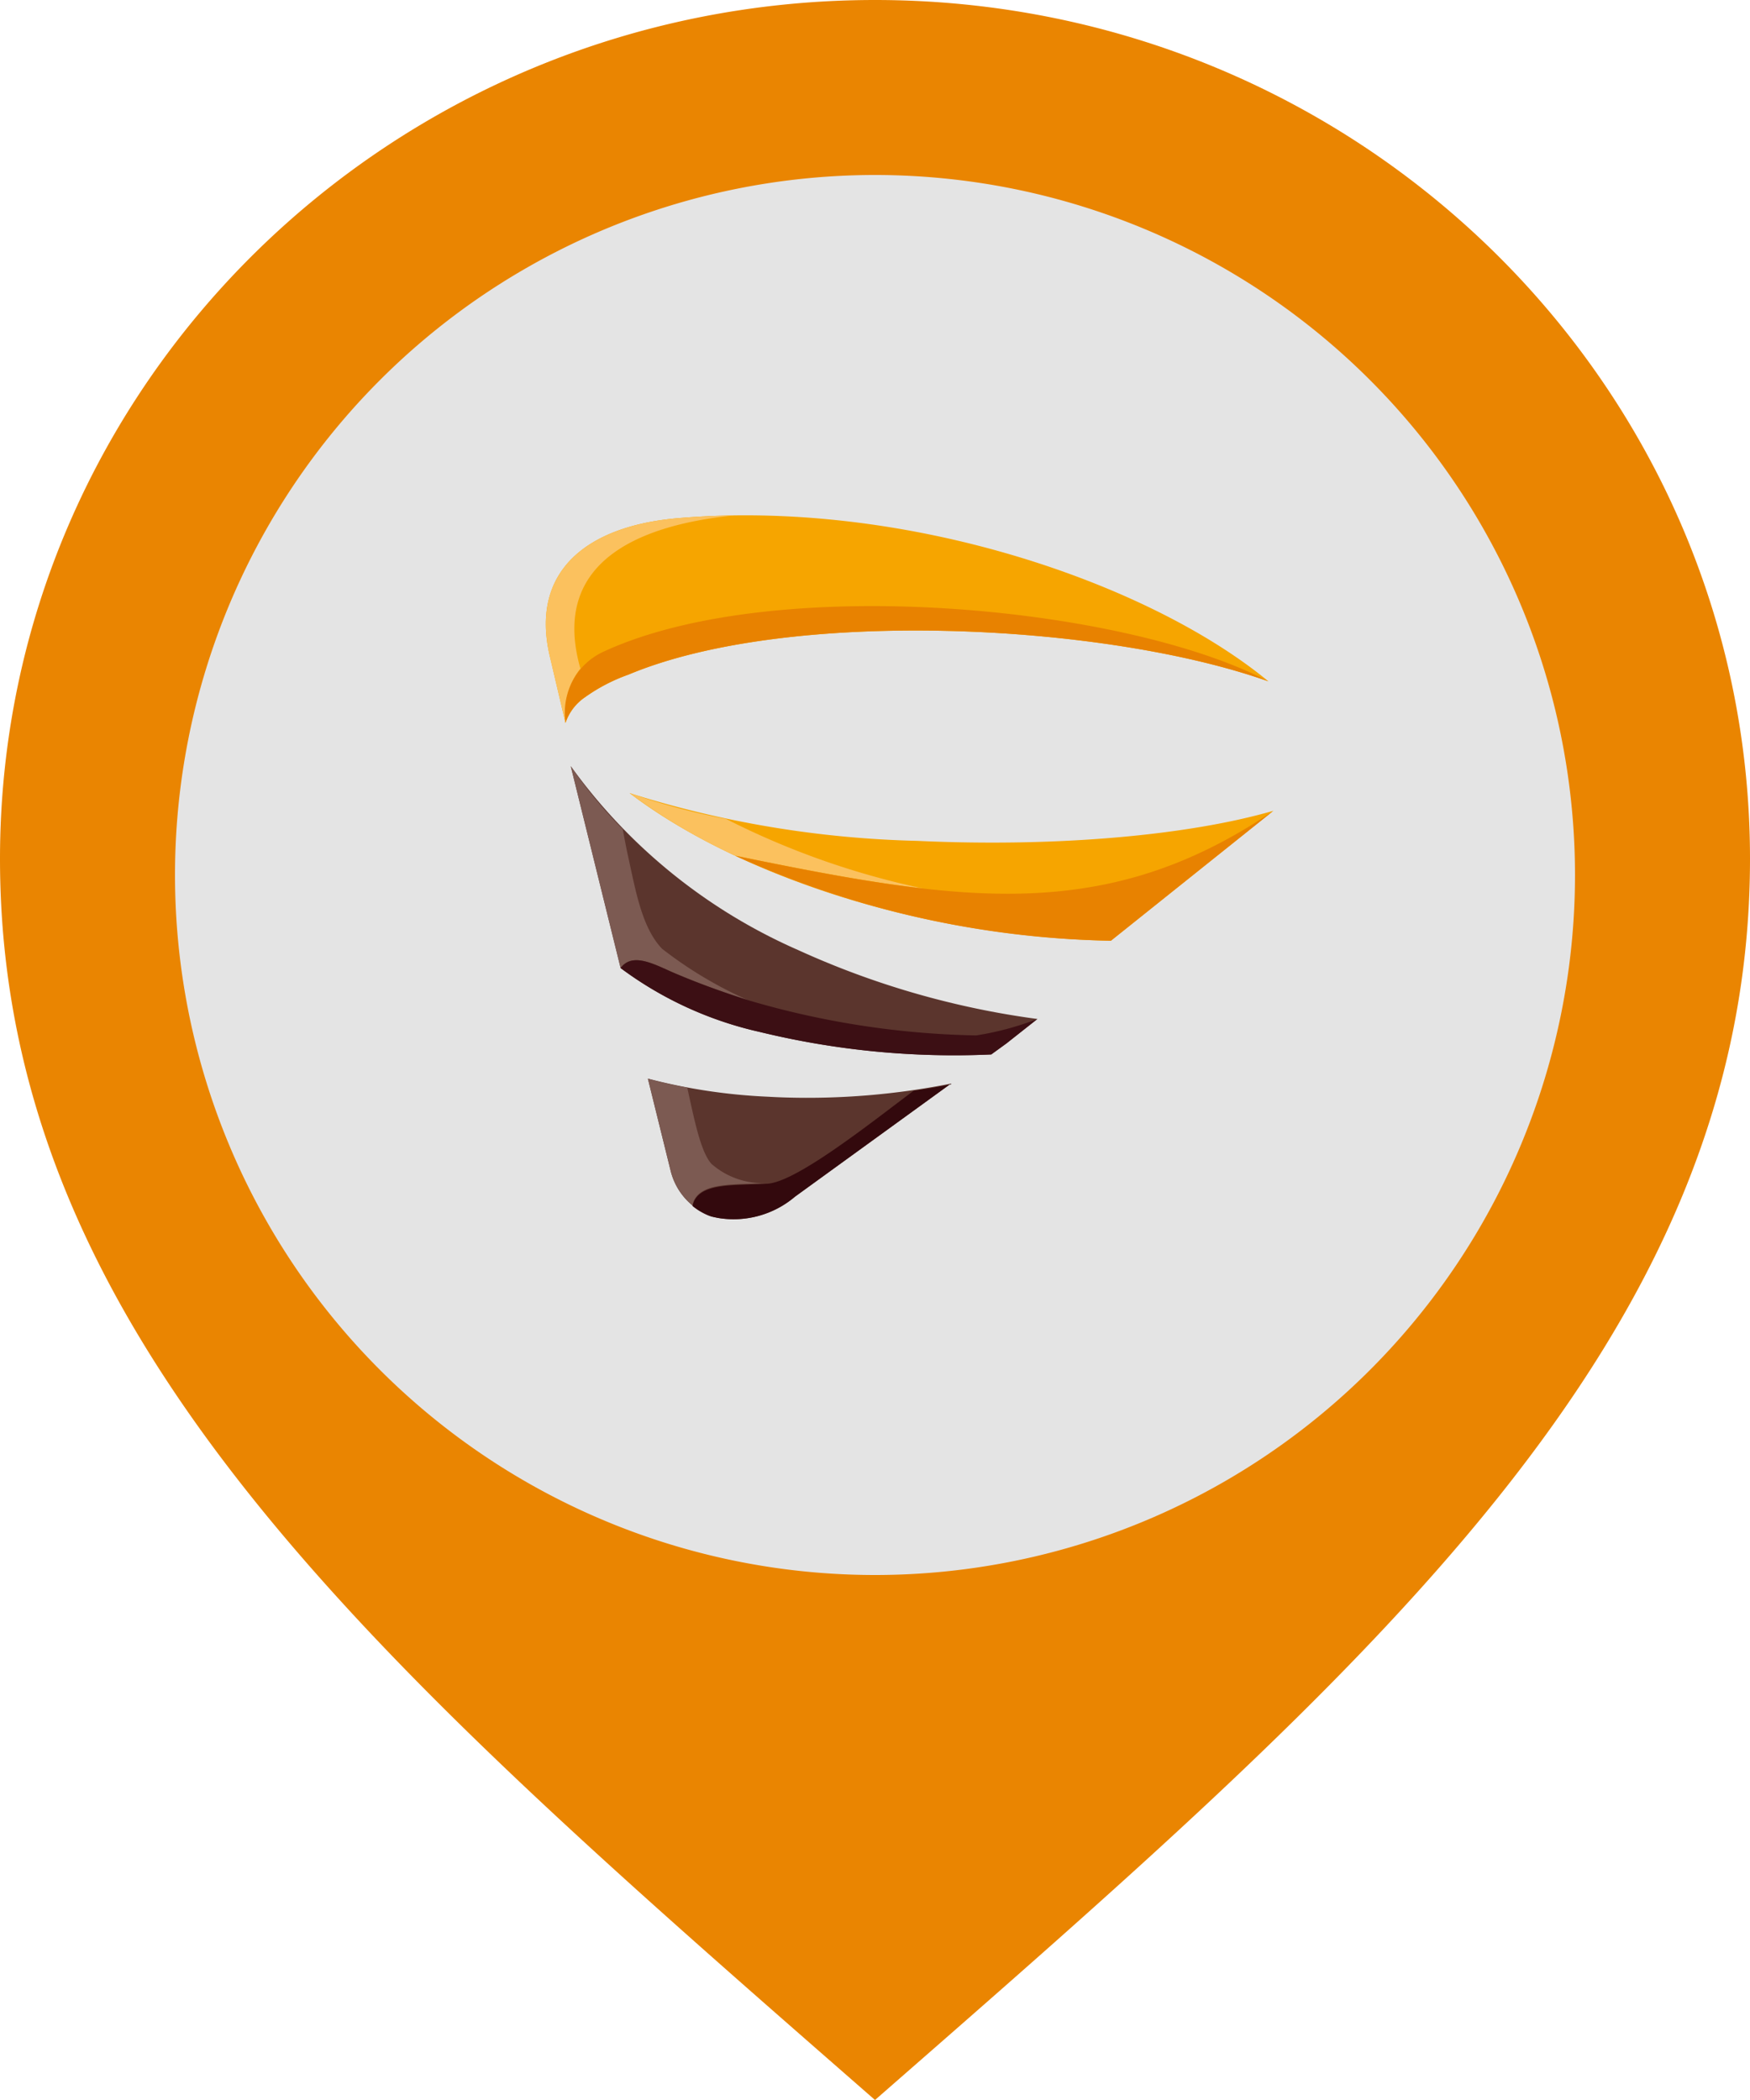 <svg xmlns="http://www.w3.org/2000/svg" width="94.5" height="113.4" viewBox="0 0 94.5 113.4"><defs><style>.a{fill:#e4e4e4;}.b{fill:#ea8501;}.c{fill:#5b352d;}.c,.d,.e,.f,.g,.h,.i{fill-rule:evenodd;}.d{fill:#7c5a52;}.e{fill:#3c0f14;}.f{fill:#33090d;}.g{fill:#f6a500;}.h{fill:#fbc15e;}.i{fill:#e88200;}</style></defs><g transform="translate(-364.5 -1472)"><circle class="a" cx="41" cy="41" r="41" transform="translate(371 1478)"/><path class="b" d="M49.25,0C23.159,0,2,20.766,2,46.376,2,72.387,22.672,90.167,49.25,113.4,75.828,90.167,96.5,72.387,96.5,46.376,96.5,20.766,75.341,0,49.25,0Zm0,85.05a37.8,37.8,0,1,1,37.8-37.8A37.8,37.8,0,0,1,49.25,85.05Z" transform="translate(362.5 1472)"/><g transform="translate(393.975 1499.828)"><path class="c" d="M3561.5,761.512l-.864.627a44.34,44.34,0,0,1-12.489-1.213,19.845,19.845,0,0,1-7.525-3.452l-2.692-10.9A29.887,29.887,0,0,0,3550.2,756.5a45.712,45.712,0,0,0,12.927,3.725l-1.634,1.29Z" transform="translate(-3536.581 -733.027)"/><path class="d" d="M3540.618,757.475l-2.692-10.9a24.725,24.725,0,0,0,2.807,3.4c.107.564.207,1.092.268,1.365.419,1.882.748,3.938,1.857,5.093a22.193,22.193,0,0,0,4.613,2.763c-1.64-.523-2.875-1-3.9-1.434-1.053-.445-2.289-1.186-2.948-.29Z" transform="translate(-3536.581 -733.027)"/><path class="e" d="M3569.876,794.119l-.864.627a44.33,44.33,0,0,1-12.489-1.213,19.842,19.842,0,0,1-7.525-3.452c.659-.9,1.895-.156,2.948.29,1.03.436,2.265.911,3.905,1.434a46.327,46.327,0,0,0,12.351,1.913,15.973,15.973,0,0,0,3.3-.886l-1.629,1.286Z" transform="translate(-3544.962 -765.633)"/><path class="c" d="M3571.431,816.221l-8.426,6.109a5.115,5.115,0,0,1-4.184,1.141,3.457,3.457,0,0,1-2.538-2.581l-1.22-4.938a30.9,30.9,0,0,0,6.49.977q.445.026.894.04a39.581,39.581,0,0,0,8.984-.749Z" transform="translate(-3549.552 -785.534)"/><path class="f" d="M3563.932,823.536h0Zm0,0h0Zm-.166-.16-.014-.014h0l.016.015Zm.241.225-.014-.011.012.011Zm14-6.548-8.426,6.109a5.116,5.116,0,0,1-4.184,1.141l-.049-.012-.012,0-.012,0-.023-.007-.024-.007-.016,0-.008,0-.024-.007-.013,0-.011,0-.024-.007-.023-.008h0l-.009,0-.036-.012-.014,0-.009,0-.024-.008-.023-.008-.02-.008h0l-.023-.008-.015-.006-.008,0-.022-.009-.023-.009-.018-.008,0,0-.023-.009-.022-.009-.022-.009-.043-.02-.022-.01-.022-.01-.021-.01-.022-.01-.021-.011-.021-.01-.042-.022-.021-.011c-.042-.022-.083-.045-.124-.069l-.021-.012-.081-.049-.02-.013-.04-.026-.019-.013-.02-.014-.02-.013h0l-.075-.054-.019-.014-.032-.024,0,0-.019-.014-.018-.014-.018-.015h0l-.034-.028h0c0-.021.009-.041.014-.061.316-1.221,2.219-1.037,3.958-1.141h0c1.505,0,5.484-3.152,7.959-5.018q.987-.144,1.978-.34a.119.119,0,0,0,.052-.01l.01,0Z" transform="translate(-3556.131 -786.369)"/><path class="d" d="M3557.461,822.793a3.573,3.573,0,0,1-1.178-1.9l-1.22-4.938q1.025.285,2.125.483c.4,1.809.719,3.433,1.3,4.11a4.206,4.206,0,0,0,2.95,1.045c-1.767.106-3.7-.087-3.972,1.2Z" transform="translate(-3549.552 -785.534)"/><path class="g" d="M3577,760.508c-10.5-.2-20.392-3.707-25.988-7.972a56,56,0,0,0,15.548,2.579c7.624.355,14.717-.316,19.215-1.624L3577,760.508Z" transform="translate(-3546.49 -737.536)"/><path class="h" d="M3556.543,755.834a31.479,31.479,0,0,1-5.526-3.3,35.324,35.324,0,0,0,5.193,1.391,43.106,43.106,0,0,0,10.615,3.753v0c-3.076-.354-6.39-1-10.1-1.763l-.179-.085Zm8.169,2.953h0l-.022-.006.022.006Z" transform="translate(-3546.49 -737.536)"/><path class="g" d="M3532.613,698.458c-1.087-4.628,2.044-7.039,6.89-7.46,12.243-1.062,25.416,3.453,31.914,8.809-8.874-3.153-25.9-3.992-34.555-.363a9.464,9.464,0,0,0-2.356,1.227,2.726,2.726,0,0,0-1.047,1.385l-.845-3.6Z" transform="translate(-3532.397 -690.842)"/><path class="i" d="M3574.6,715.076c-8.875-3.153-25.9-3.992-34.557-.364a9.471,9.471,0,0,0-2.355,1.227,2.723,2.723,0,0,0-1.047,1.385,3.617,3.617,0,0,1,2.02-3.833c9.236-4.3,28.153-2.506,35.939,1.584Z" transform="translate(-3535.584 -706.111)"/><path class="h" d="M3532.613,698.474c-1.087-4.628,2.044-7.039,6.89-7.46,1.012-.087,2.032-.137,3.053-.151-5.029.505-9.948,2.453-8.292,8.272a3.832,3.832,0,0,0-.806,2.936l-.845-3.6Z" transform="translate(-3532.397 -690.858)"/><path class="i" d="M3594.758,763.481a51.161,51.161,0,0,1-20.285-4.589c12.076,2.477,19.947,3.765,29.061-2.428l-8.775,7.017Z" transform="translate(-3564.243 -740.509)"/></g></g></svg>
